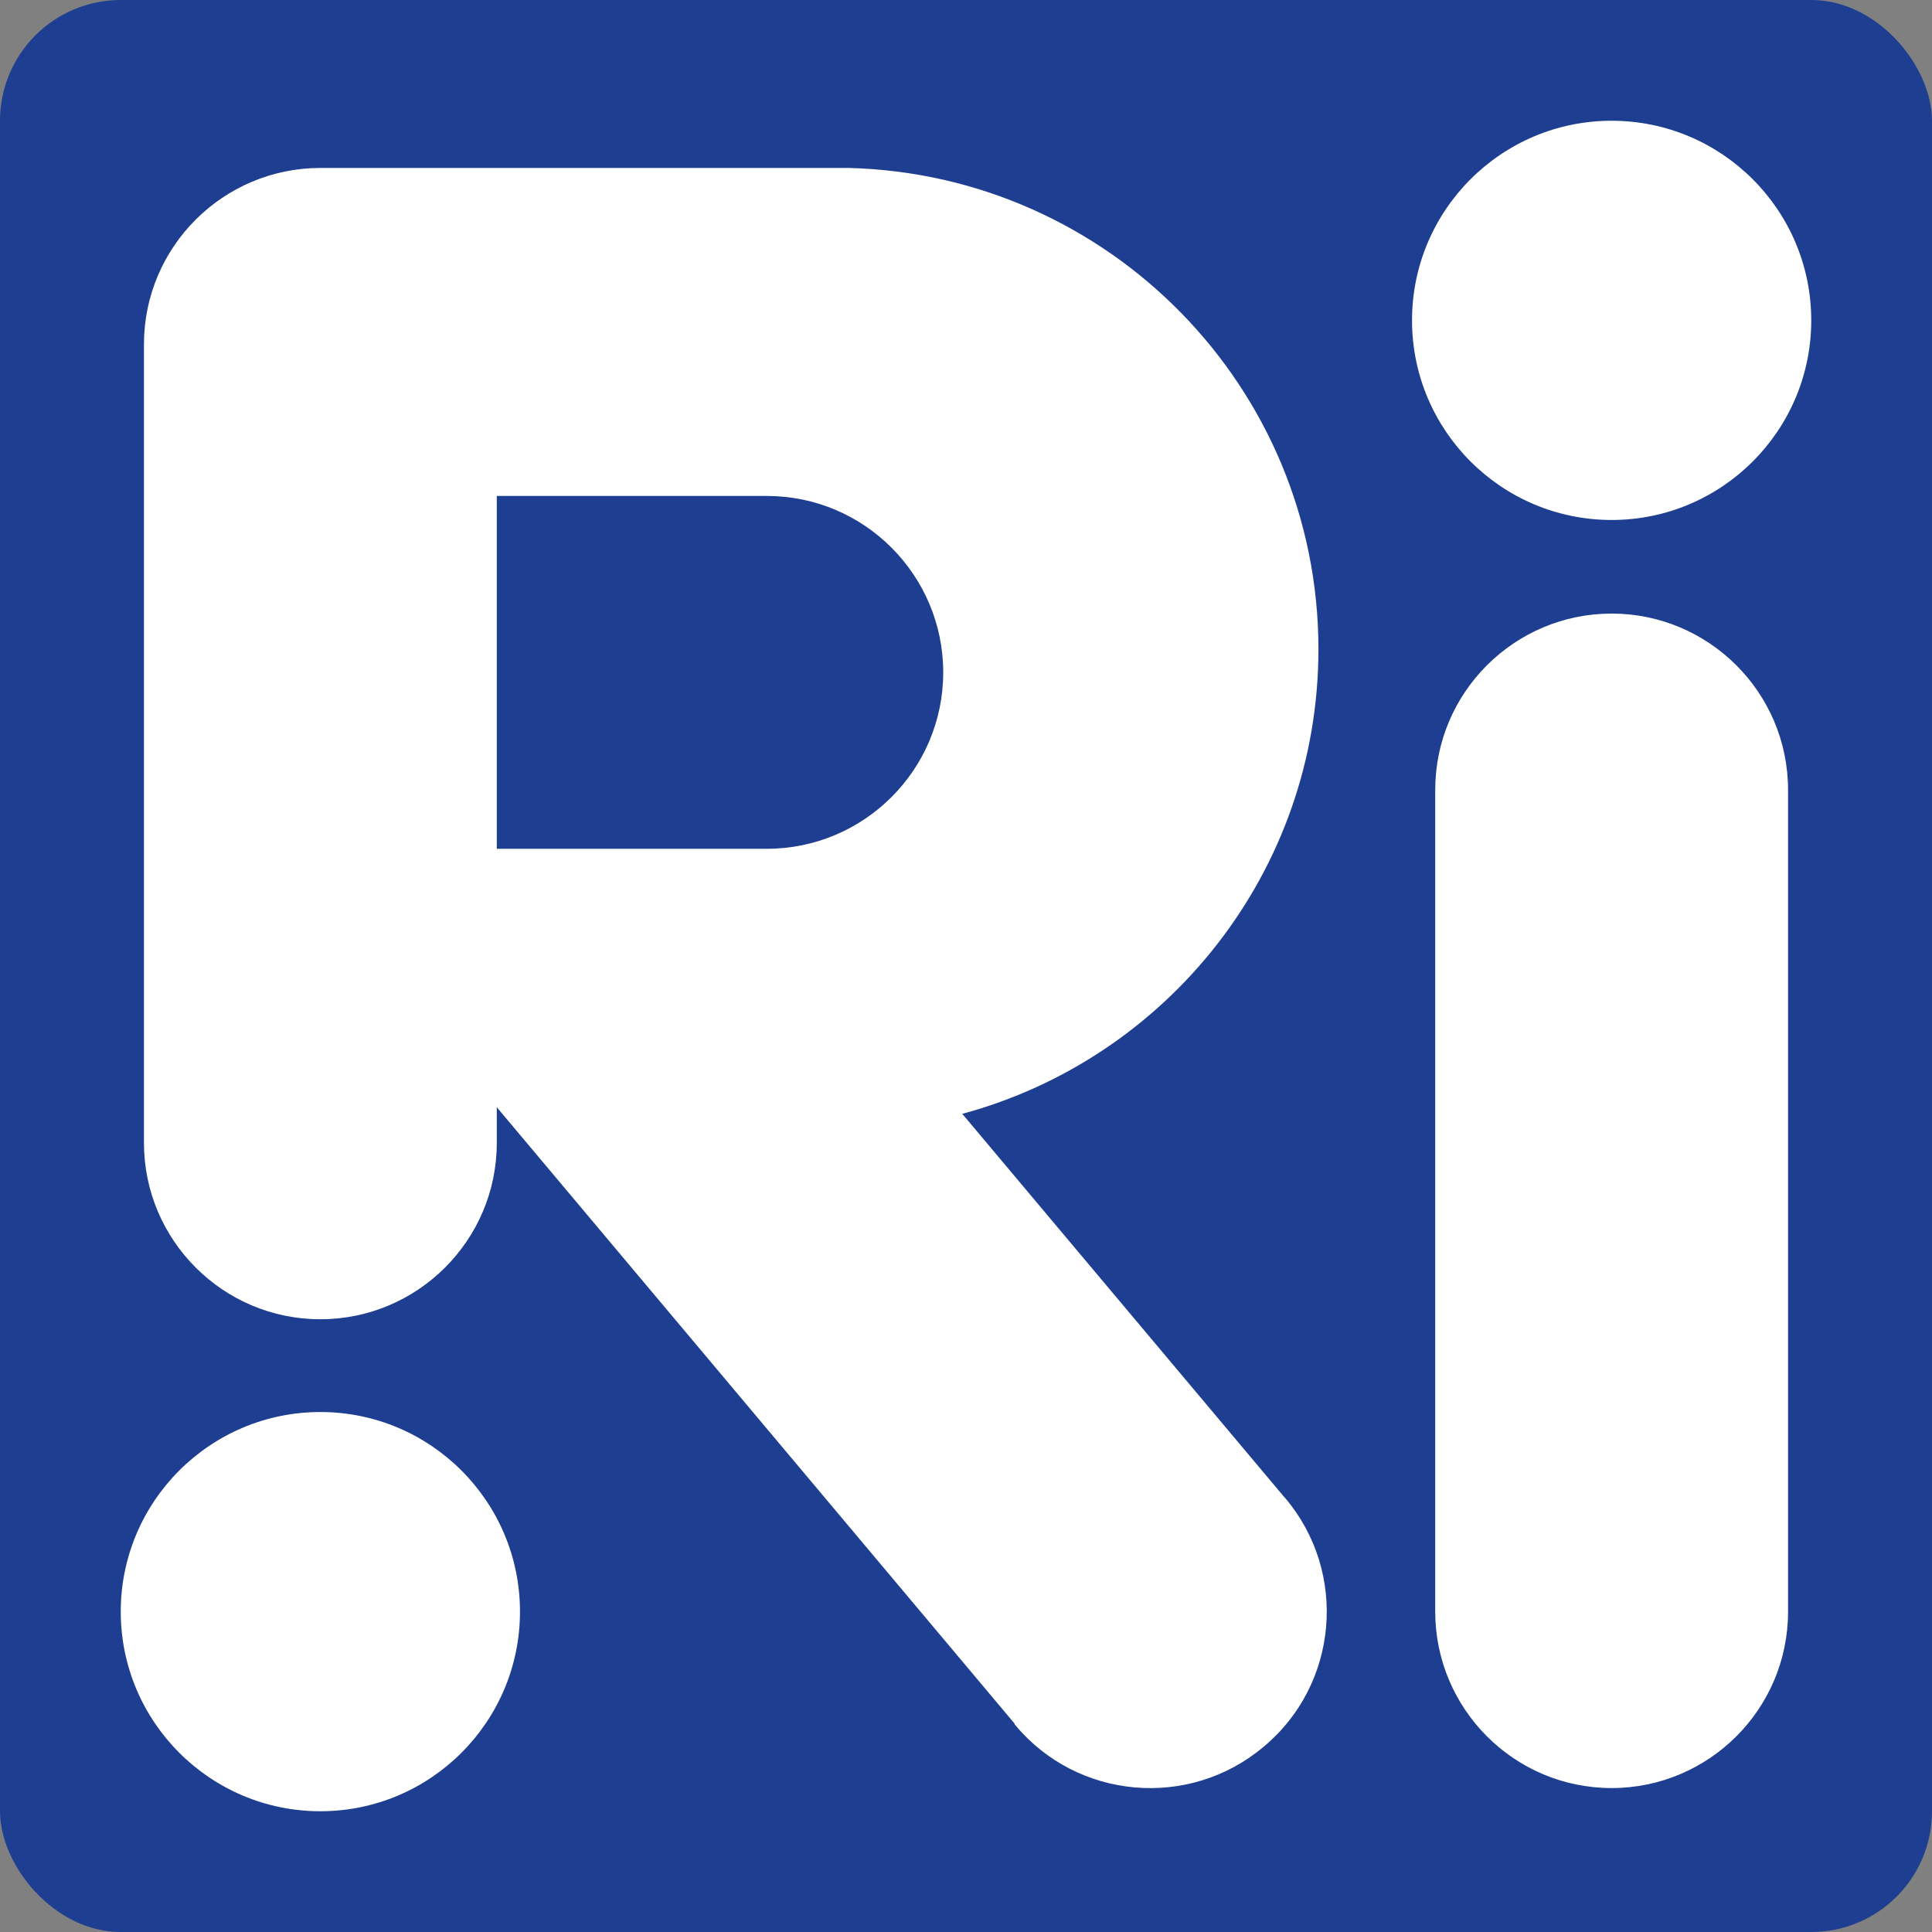 <?xml version="1.0" encoding="UTF-8"?>
<svg viewBox="0 0 256 256" version="1.1" xmlns="http://www.w3.org/2000/svg">
   <rect x="0" y="0" width="256" height="256" fill="#808080" stroke="none"/>
   <rect fill="#1e3e91" x="0" y="0" width="256" height="256" rx="16" ry="16"/>
	<path fill="#ffffff" fill-rule="evenodd"
		d="m 42.45,187.101 c -14.596,0 -26.45,11.853 -26.45,26.45 0,14.596 11.854,26.449 26.45,26.449 14.597,0 26.45,-11.853 26.45,-26.449 0,-14.597 -11.853,-26.45 -26.45,-26.45 z m 171.101,-105.799 c -12.841,0 -23.377,10.426 -23.377,23.377 v 108.872 c 0,12.84 10.426,23.376 23.377,23.376 12.84,0 23.376,-10.426 23.376,-23.376 v -108.872 c 0,-12.951 -10.536,-23.377 -23.376,-23.377 z m 0,-65.302 c -14.597,0 -26.45,11.854 -26.45,26.45 0,14.597 11.853,26.45 26.45,26.45 14.596,0 26.449,-11.853 26.449,-26.45 0,-14.596 -11.853,-26.449 -26.449,-26.449 z m -79.02,212.585 c 8.231,9.878 23.047,11.195 32.925,2.854 9.877,-8.231 11.194,-23.048 2.853,-32.925 l -0.11,-0.11 v 0 l -42.692,-50.814 c 27.218,-7.353 47.192,-32.157 47.192,-61.57 0,-34.681 -27.767,-62.887 -62.228,-63.765 v 0 h -1.537 -68.484 c -12.84,0 -23.376,10.427 -23.376,23.377 v 105.799 c 0,12.841 10.426,23.377 23.376,23.377 12.841,0 23.377,-10.426 23.377,-23.377 v -4.719 l 68.594,81.654 c 0,0 0,0.11 0.11,0.219 z m -68.704,-162.759 v 46.644 h 35.779 c 12.84,0 23.376,-10.426 23.376,-23.377 0,-12.841 -10.426,-23.377 -23.376,-23.377 h -35.779 z"
	/>
</svg>
